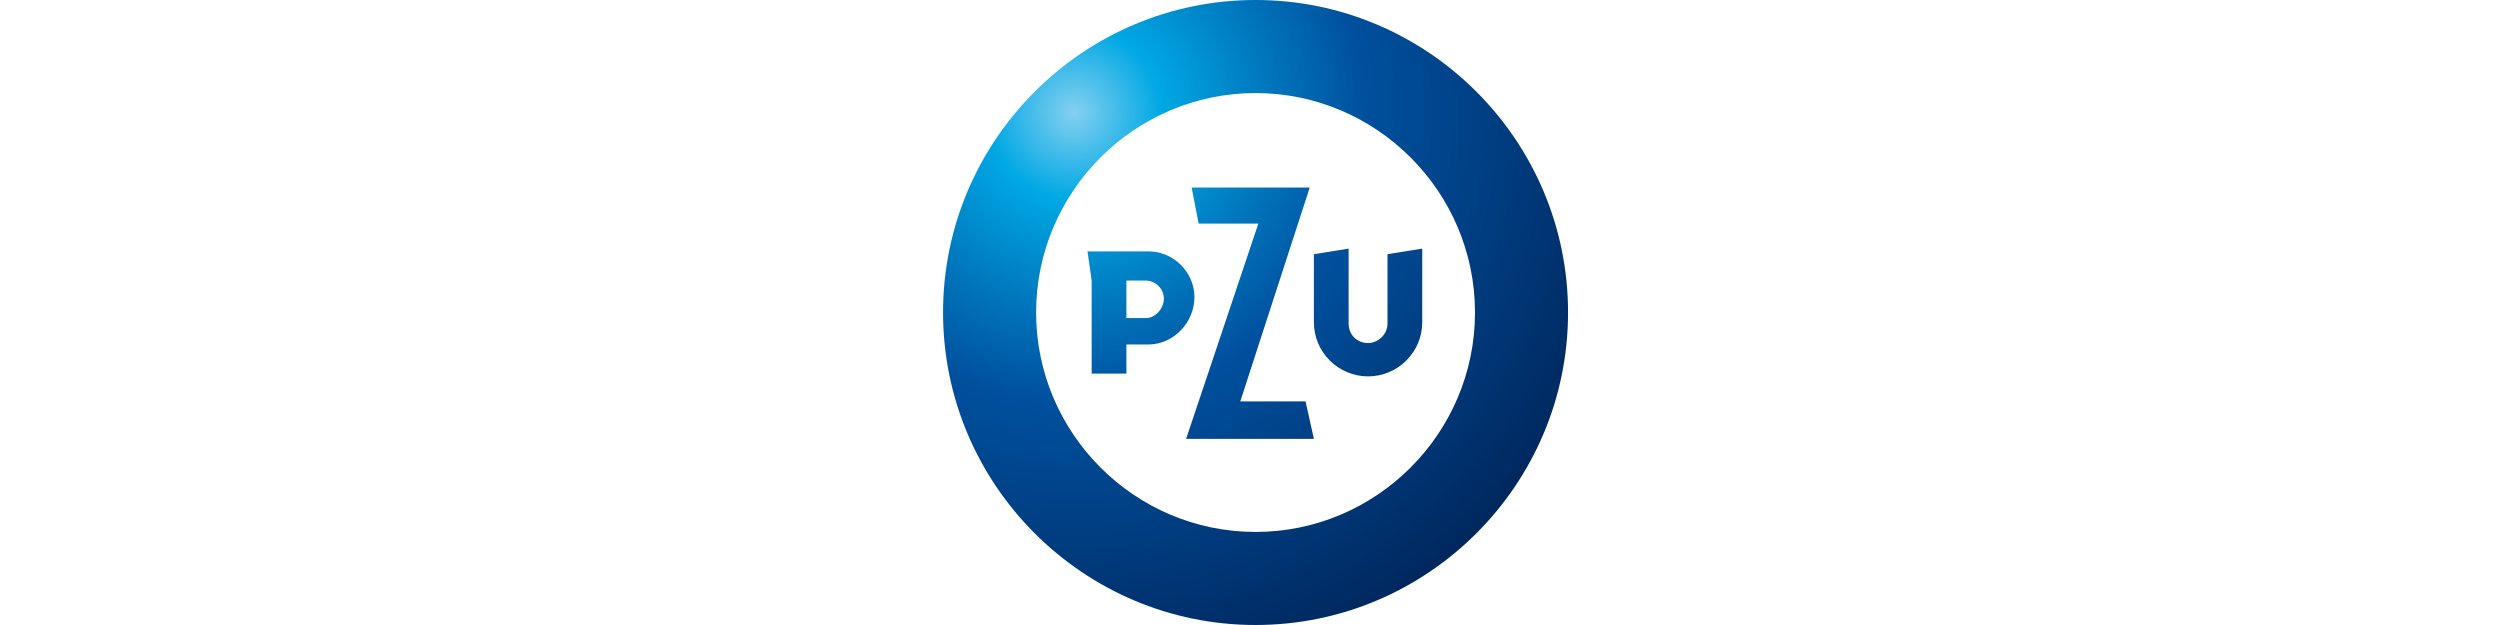 <?xml version="1.0" encoding="utf-8"?>
<!-- Generator: Adobe Illustrator 27.0.0, SVG Export Plug-In . SVG Version: 6.00 Build 0)  -->
<svg version="1.1" id="Warstwa_1" xmlns="http://www.w3.org/2000/svg" xmlns:xlink="http://www.w3.org/1999/xlink" x="0px" y="0px"
	 viewBox="0 0 180 45" style="enable-background:new 0 0 180 45;" xml:space="preserve">
<style type="text/css">
	.st0{fill:url(#SVGID_1_);}
	.st1{fill:url(#SVGID_00000042713108083822359690000008615748467031766912_);}
	.st2{fill:url(#SVGID_00000082327279026698306130000012405523938658203280_);}
	.st3{fill:url(#SVGID_00000114036770224279247180000006926489379846923181_);}
</style>
<g>
	
		<radialGradient id="SVGID_1_" cx="71.07" cy="2.062" r="39.261" gradientTransform="matrix(1.067 0 0 1.067 1.323 5.909)" gradientUnits="userSpaceOnUse">
		<stop  offset="0" style="stop-color:#84D0F0"/>
		<stop  offset="0.15" style="stop-color:#00A8E4"/>
		<stop  offset="0.333" style="stop-color:#0078BE"/>
		<stop  offset="0.5" style="stop-color:#00509E"/>
		<stop  offset="1" style="stop-color:#00285F"/>
	</radialGradient>
	<polygon class="st0" points="89.3,28.9 89.3,28.9 94.3,13.5 85.8,13.5 86.3,16.1 90.6,16.1 90.6,16.1 85.4,31.6 94.6,31.6 94,28.9 
			"/>
	
		<radialGradient id="SVGID_00000054981491613859884520000002892483754260592291_" cx="71.245" cy="2.061" r="38.949" gradientTransform="matrix(1.067 0 0 1.067 1.323 5.909)" gradientUnits="userSpaceOnUse">
		<stop  offset="0" style="stop-color:#84D0F0"/>
		<stop  offset="0.15" style="stop-color:#00A8E4"/>
		<stop  offset="0.333" style="stop-color:#0078BE"/>
		<stop  offset="0.5" style="stop-color:#00509E"/>
		<stop  offset="1" style="stop-color:#00285F"/>
	</radialGradient>
	<path style="fill:url(#SVGID_00000054981491613859884520000002892483754260592291_);" d="M82.7,18.1h-4.4l0.3,2.1v6.7h2.5v-2.1h0
		c0,0,1.4,0,1.6,0c1.8,0,3.3-1.6,3.3-3.4C86,19.6,84.5,18.1,82.7,18.1z M82.5,22.9c0,0-1.4,0-1.4,0h0v-2.7h0c0,0,1.3,0,1.4,0
		c0.7,0,1.3,0.6,1.3,1.3C83.8,22.2,83.2,22.9,82.5,22.9z"/>
	
		<radialGradient id="SVGID_00000085213534722729306040000008374894258433921423_" cx="71.245" cy="1.978" r="39.014" gradientTransform="matrix(1.067 0 0 1.067 1.323 5.909)" gradientUnits="userSpaceOnUse">
		<stop  offset="0" style="stop-color:#84D0F0"/>
		<stop  offset="0.15" style="stop-color:#00A8E4"/>
		<stop  offset="0.333" style="stop-color:#0078BE"/>
		<stop  offset="0.5" style="stop-color:#00509E"/>
		<stop  offset="1" style="stop-color:#00285F"/>
	</radialGradient>
	<path style="fill:url(#SVGID_00000085213534722729306040000008374894258433921423_);" d="M99.9,23.3c0,0.8-0.7,1.4-1.4,1.4
		c-0.8,0-1.4-0.6-1.4-1.4c0-0.1,0-4.9,0-5.4l-2.5,0.4v4.9c0,2.2,1.8,3.9,3.9,3.9c2.1,0,3.9-1.7,3.9-3.9v-5.3l-2.5,0.4
		C99.9,18.7,99.9,23.3,99.9,23.3z"/>
	
		<radialGradient id="SVGID_00000123433709036928886580000016169437896988858760_" cx="71.245" cy="2.062" r="38.948" gradientTransform="matrix(1.067 0 0 1.067 1.323 5.909)" gradientUnits="userSpaceOnUse">
		<stop  offset="0" style="stop-color:#84D0F0"/>
		<stop  offset="0.15" style="stop-color:#00A8E4"/>
		<stop  offset="0.333" style="stop-color:#0078BE"/>
		<stop  offset="0.5" style="stop-color:#00509E"/>
		<stop  offset="1" style="stop-color:#00285F"/>
	</radialGradient>
	<path style="fill:url(#SVGID_00000123433709036928886580000016169437896988858760_);" d="M90.4,0C78,0,67.9,10.1,67.9,22.5
		C67.9,34.9,78,45,90.4,45c12.4,0,22.5-10.1,22.5-22.5C112.9,10.1,102.8,0,90.4,0z M90.4,38.3c-8.7,0-15.8-7.1-15.8-15.8
		c0-8.7,7.1-15.8,15.8-15.8h0c8.7,0,15.8,7.1,15.8,15.8C106.2,31.2,99.1,38.3,90.4,38.3z"/>
</g>
</svg>
